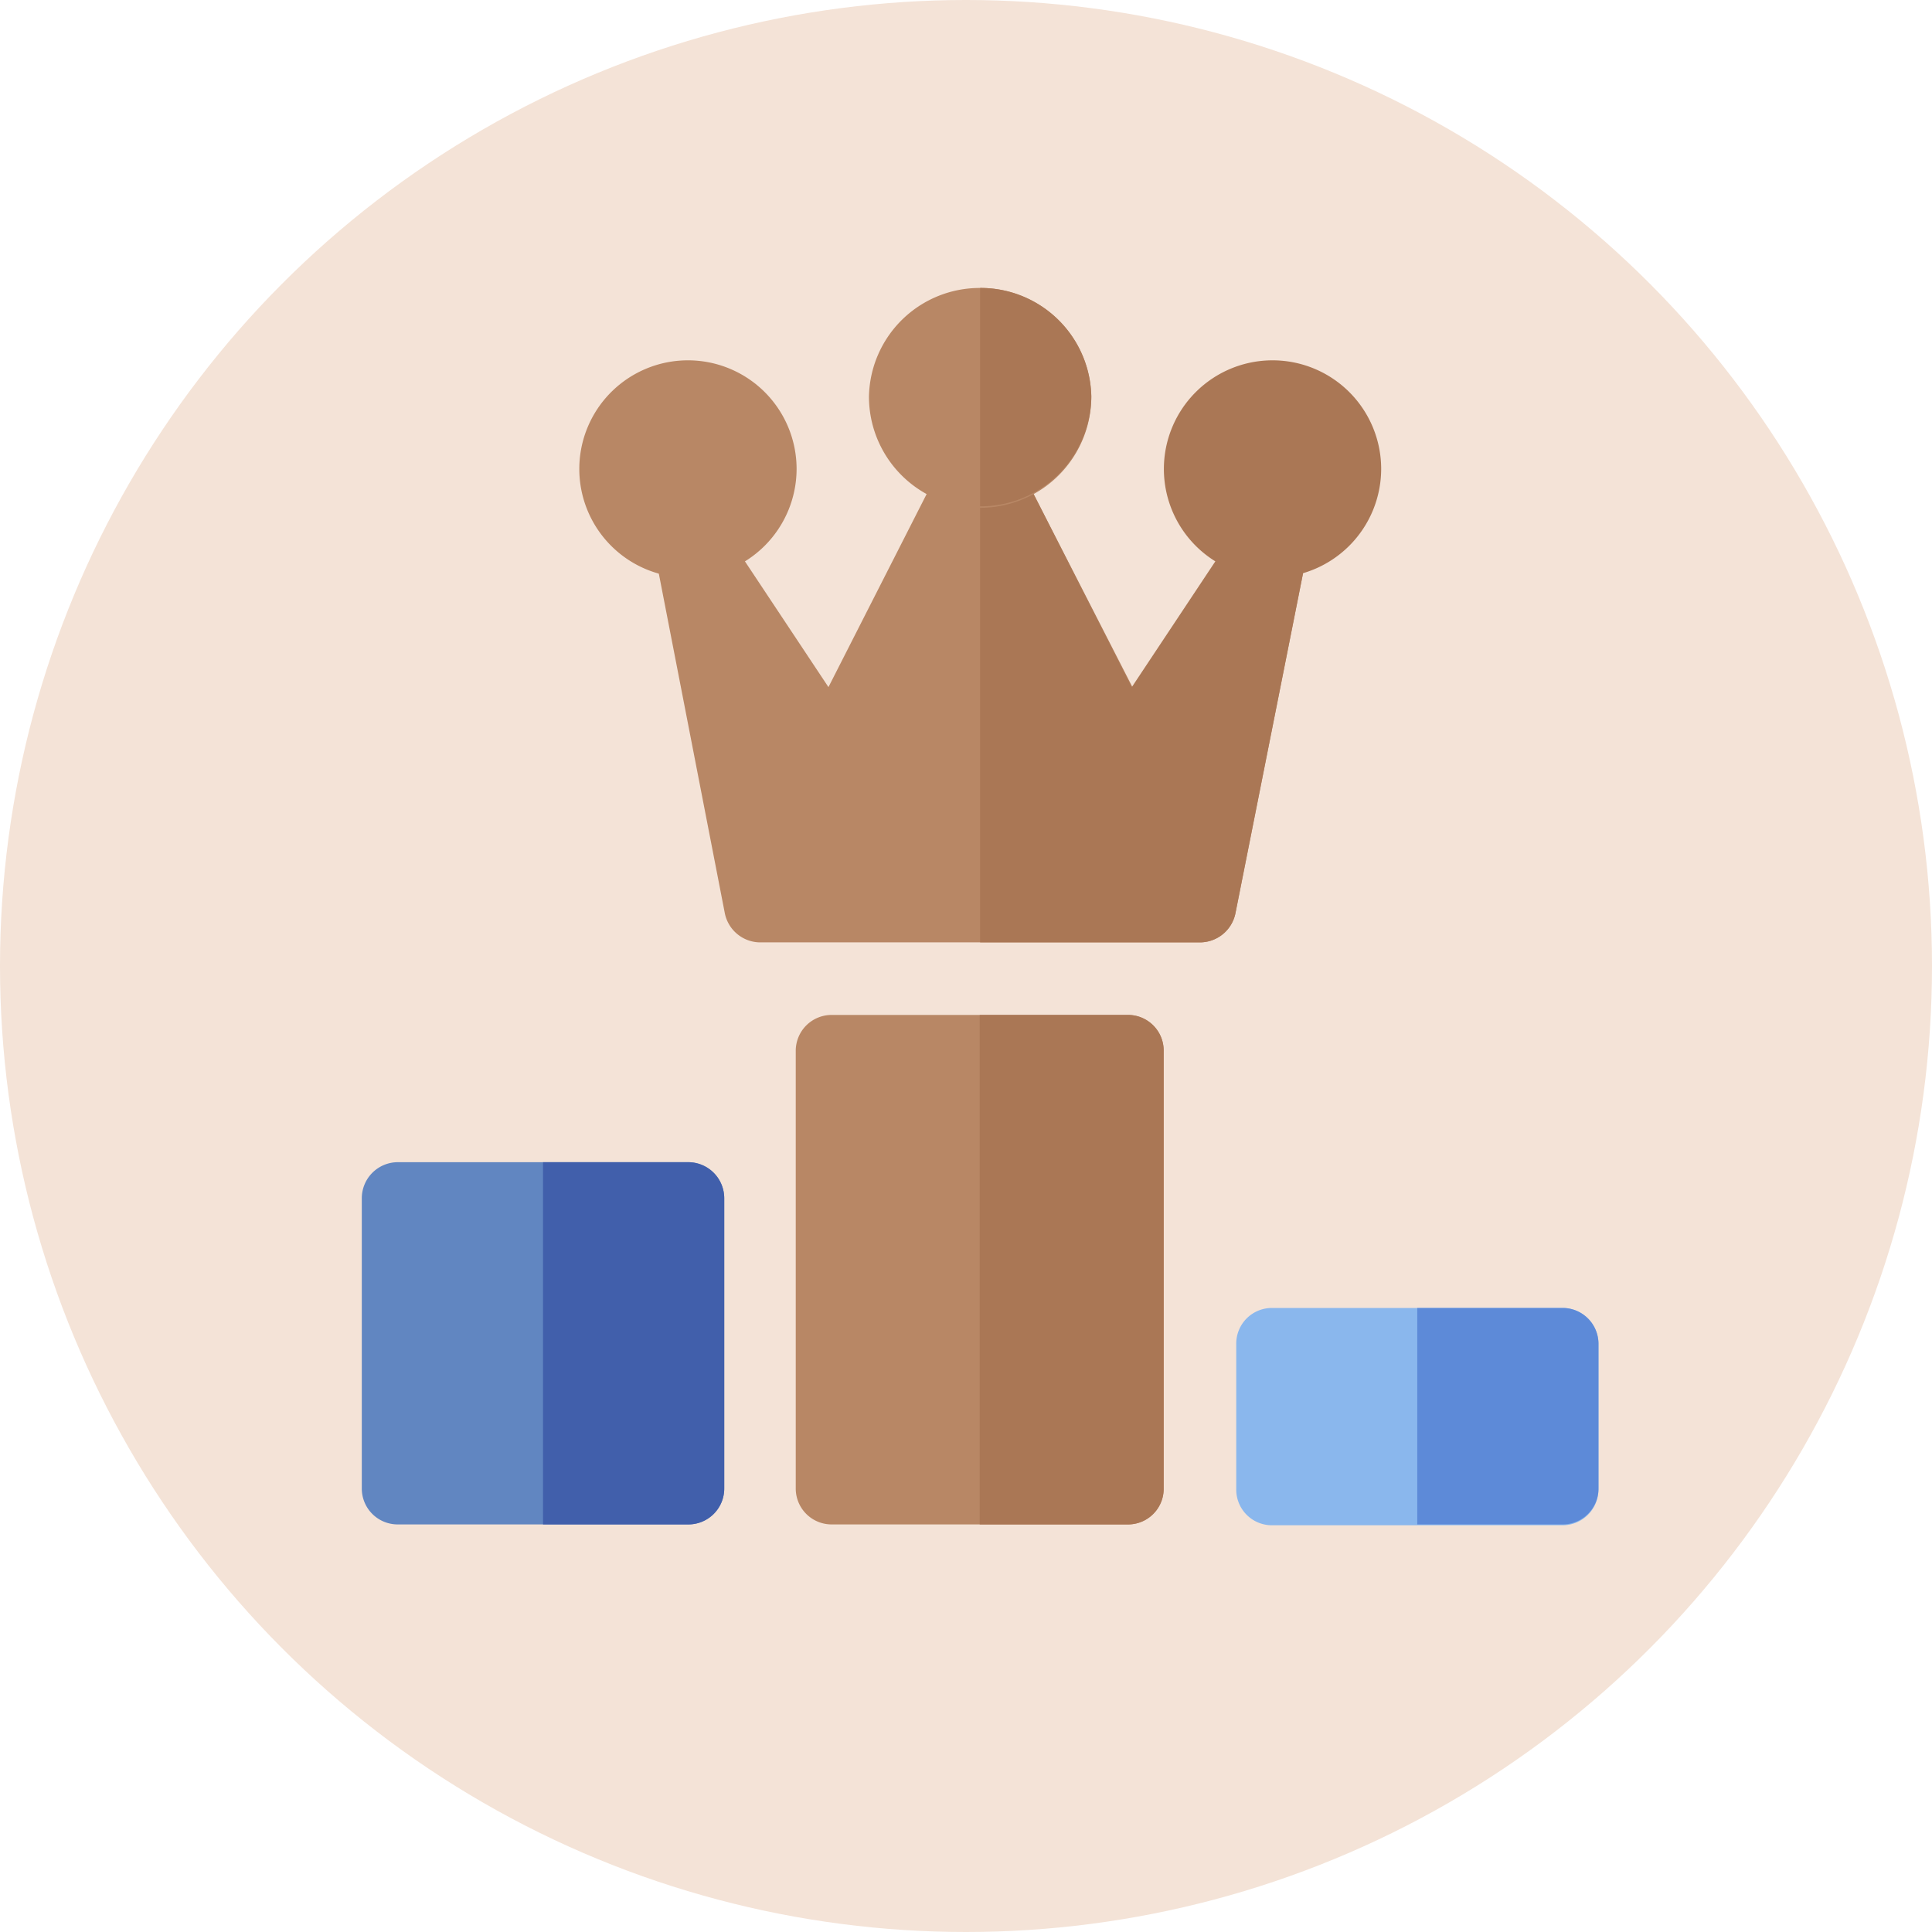 <svg xmlns="http://www.w3.org/2000/svg" viewBox="0 0 91.58 91.58"><defs><style>.cls-1{fill:#f4e3d7;}.cls-2{fill:#6186c1;}.cls-3{fill:#b88765;}.cls-4{fill:#a75;}.cls-5{fill:#8ab7ed;}.cls-6{fill:#415fab;}.cls-7{fill:#5d8ad8;}</style></defs><title>game</title><g id="圖層_2" data-name="圖層 2"><g id="圖層_1-2" data-name="圖層 1"><circle class="cls-1" cx="45.79" cy="45.79" r="45.79"/><path class="cls-2" d="M32.61,55.09H18.87a1.71,1.71,0,0,0-1.72,1.72V70.54a1.7,1.7,0,0,0,1.72,1.72H32.61a1.7,1.7,0,0,0,1.72-1.72V56.81A1.71,1.71,0,0,0,32.61,55.09Z"/><path class="cls-3" d="M61,24.09a1.73,1.73,0,0,0-2.1.62l-5.22,7.86L48,21.48a1.73,1.73,0,0,0-1.55-.9,1.71,1.71,0,0,0-1.54.9L39.27,32.57l-5.22-7.86A1.72,1.72,0,0,0,32,24.09a1.68,1.68,0,0,0-1,1.92L34.36,43.3A1.72,1.72,0,0,0,36,44.67H56.88a1.72,1.72,0,0,0,1.68-1.37L62,26A1.7,1.7,0,0,0,61,24.09Z"/><path class="cls-4" d="M62,26,58.56,43.3a1.72,1.72,0,0,1-1.68,1.37H46.46V20.58a1.73,1.73,0,0,1,1.55.9l5.64,11.09,5.22-7.86a1.73,1.73,0,0,1,2.1-.62A1.7,1.7,0,0,1,62,26Z"/><path class="cls-3" d="M53.44,48.11h-14a1.7,1.7,0,0,0-1.72,1.71V70.54a1.7,1.7,0,0,0,1.72,1.72h14a1.69,1.69,0,0,0,1.72-1.72V49.82A1.69,1.69,0,0,0,53.44,48.11Z"/><path class="cls-5" d="M74.05,62H60.31a1.69,1.69,0,0,0-1.71,1.72v6.86a1.69,1.69,0,0,0,1.71,1.72H74.05a1.7,1.7,0,0,0,1.72-1.72V63.68A1.7,1.7,0,0,0,74.05,62Z"/><path class="cls-4" d="M55.16,49.82V70.54a1.69,1.69,0,0,1-1.72,1.72h-7V48.11h7A1.69,1.69,0,0,1,55.16,49.82Z"/><path class="cls-3" d="M46.46,13.65a5.25,5.25,0,0,0-5.27,5.15,5.27,5.27,0,0,0,10.54,0A5.25,5.25,0,0,0,46.46,13.65Z"/><path class="cls-3" d="M32.61,27.38a5.15,5.15,0,1,1,5.15-5.15A5.16,5.16,0,0,1,32.61,27.38Z"/><path class="cls-4" d="M60.31,27.38a5.15,5.15,0,1,1,5.16-5.15A5.16,5.16,0,0,1,60.31,27.38Z"/><path class="cls-4" d="M46.46,24V13.65a5.25,5.25,0,0,1,5.27,5.15A5.25,5.25,0,0,1,46.46,24Z"/><path class="cls-6" d="M34.33,56.81V70.54a1.7,1.7,0,0,1-1.72,1.72H25.74V55.09h6.87A1.71,1.71,0,0,1,34.33,56.81Z"/><path class="cls-7" d="M75.77,63.68v6.86a1.7,1.7,0,0,1-1.72,1.72H67.18V62h6.87A1.7,1.7,0,0,1,75.77,63.68Z"/></g></g></svg>